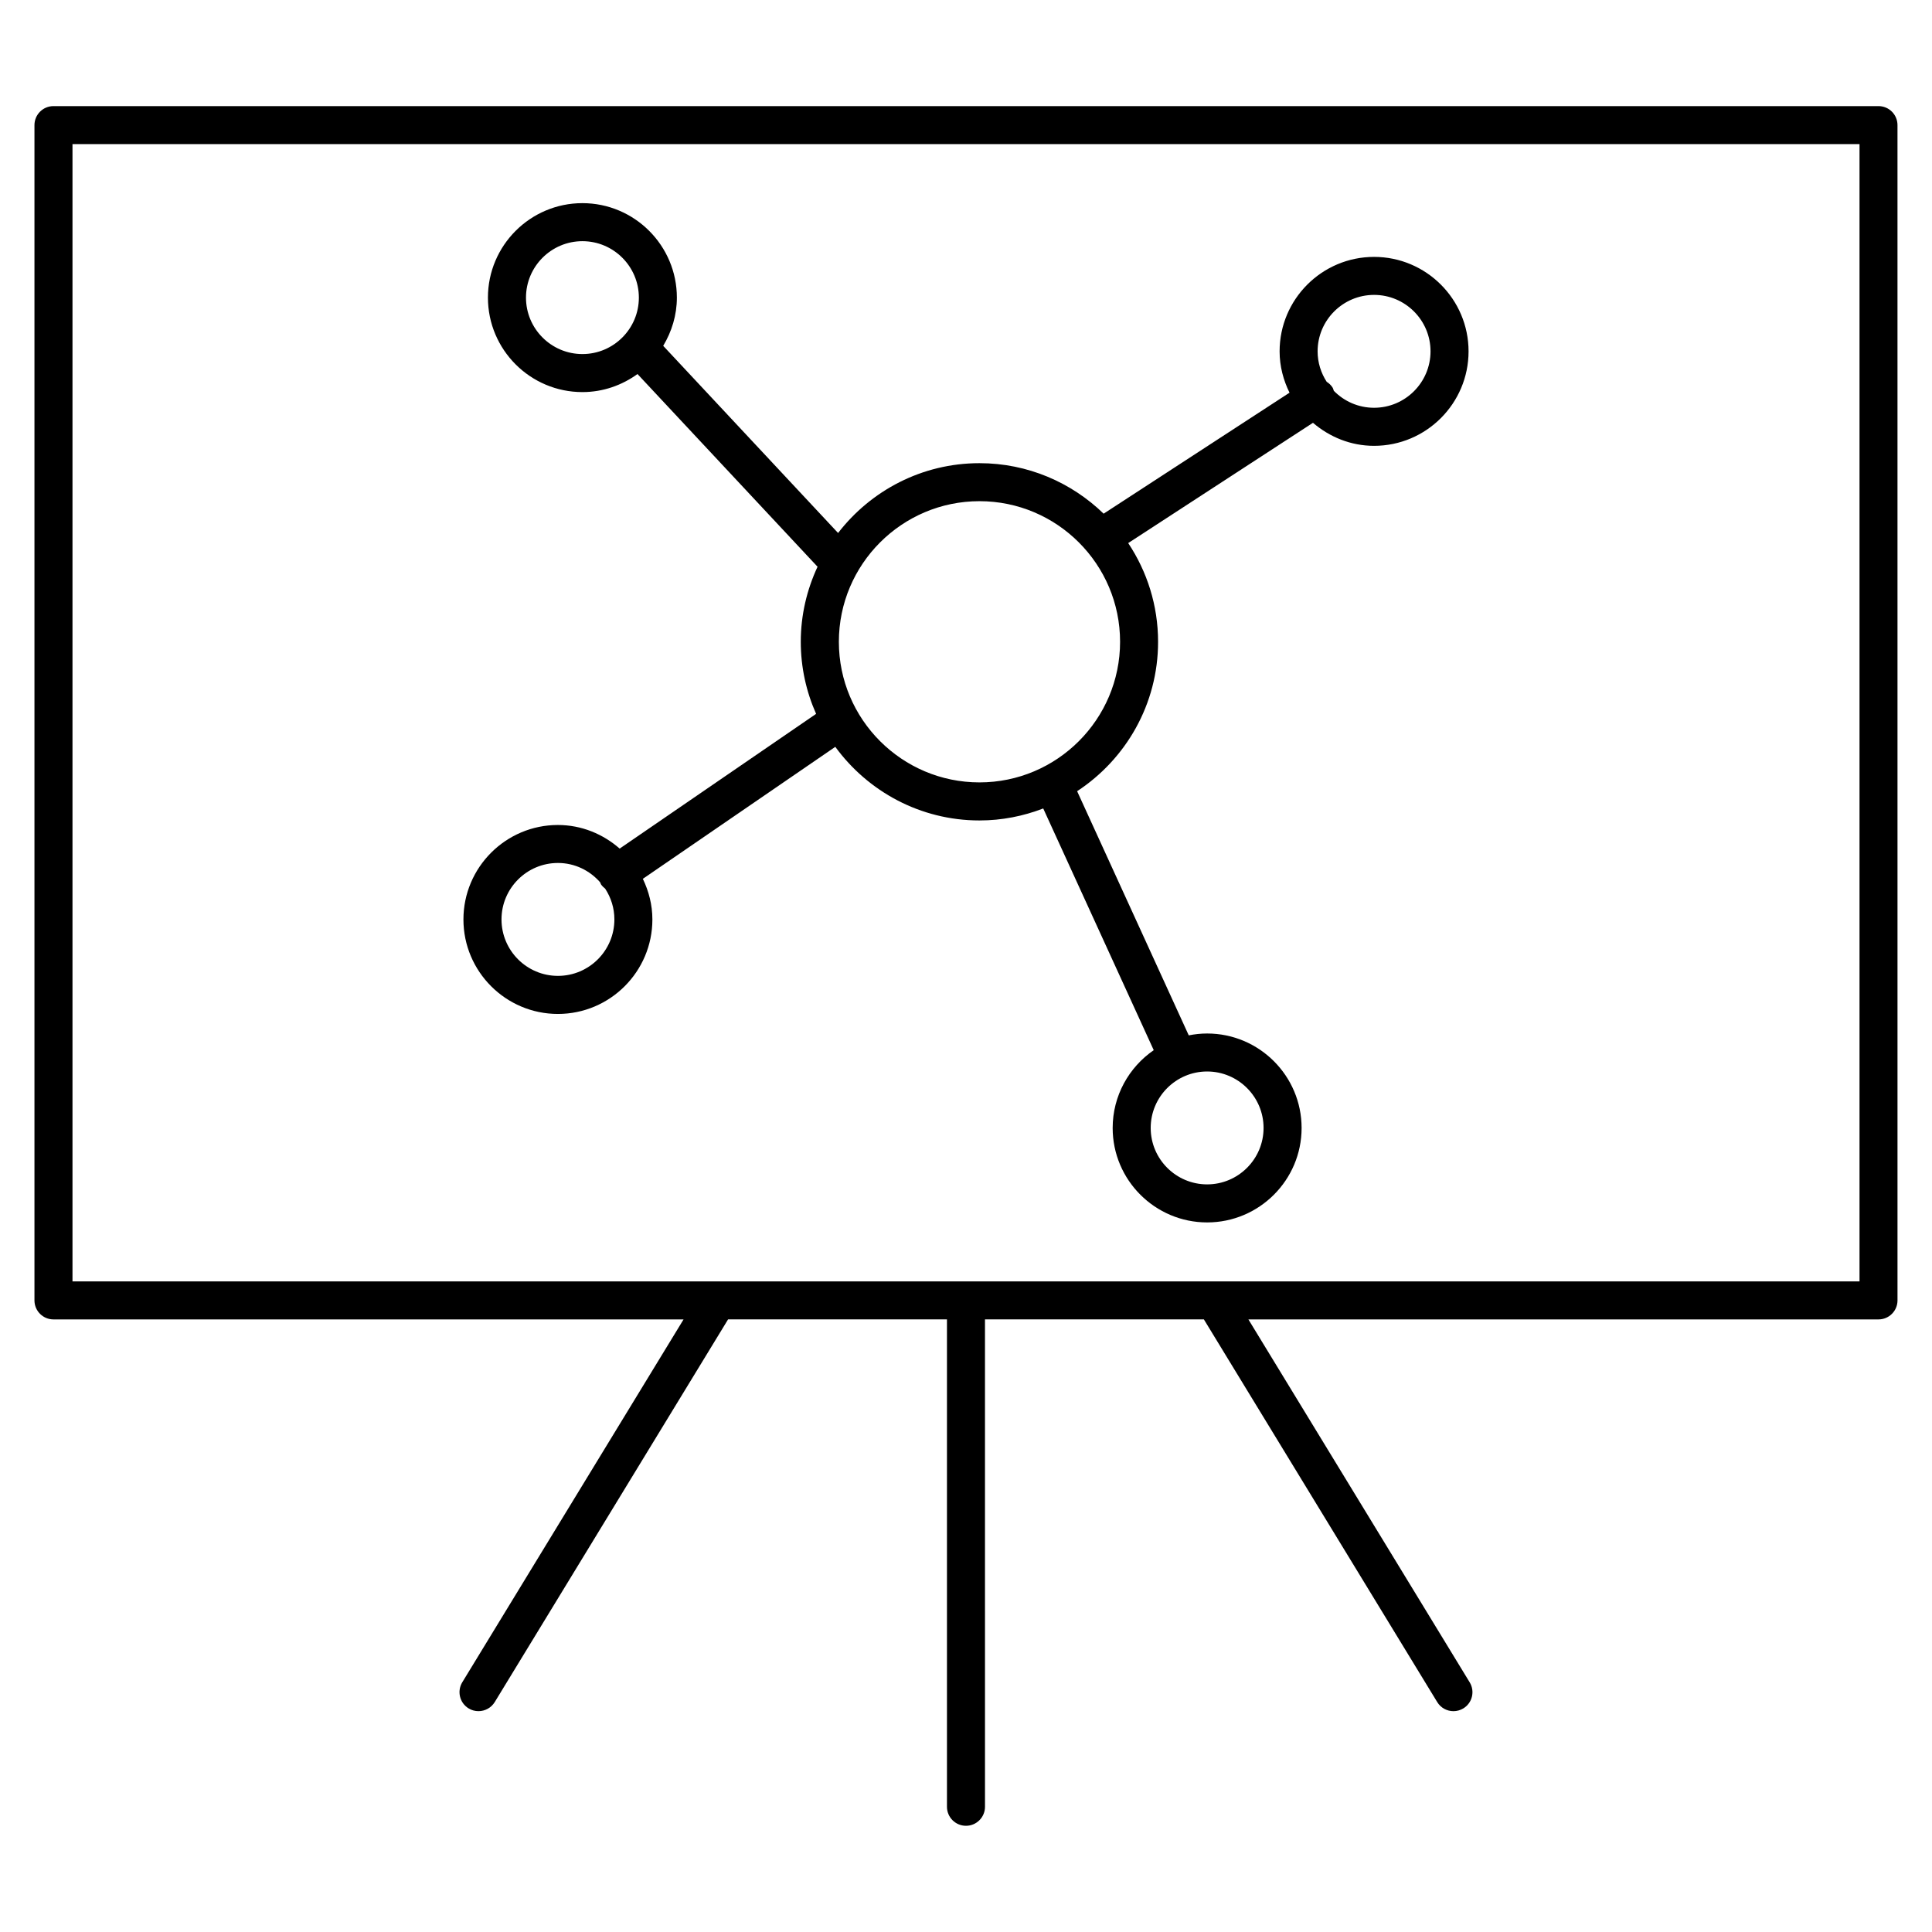 <?xml version="1.0" encoding="UTF-8"?>
<!-- Uploaded to: SVG Repo, www.svgrepo.com, Generator: SVG Repo Mixer Tools -->
<svg fill="#000000" width="800px" height="800px" version="1.1" viewBox="144 144 512 512" xmlns="http://www.w3.org/2000/svg">
 <g>
  <path d="m641.83 172.12h-483.66c-2.781 0-5.039 2.258-5.039 5.039v311.46c0 2.785 2.258 5.039 5.039 5.039h166.98l-58.641 96.16c-1.445 2.379-0.695 5.477 1.676 6.922 0.82 0.504 1.723 0.734 2.621 0.734 1.699 0 3.359-0.863 4.309-2.414l61.832-101.41 58.008 0.004v129.16c0 2.785 2.258 5.039 5.039 5.039s5.039-2.254 5.039-5.039l-0.004-129.16h58.012l61.836 101.41c0.945 1.562 2.609 2.414 4.301 2.414 0.898 0 1.797-0.238 2.621-0.734 2.379-1.445 3.129-4.543 1.676-6.922l-58.637-96.164h166.98c2.785 0 5.039-2.254 5.039-5.039l-0.004-311.46c0-2.785-2.25-5.039-5.035-5.039zm-5.039 311.46h-473.58v-301.39h473.58z"/>
  <path d="m291.85 362.63c-13.805 0-25.035 11.23-25.035 25.035 0 13.805 11.23 25.039 25.035 25.039 13.805 0 25.039-11.23 25.039-25.039 0-3.871-0.957-7.492-2.527-10.766l51-34.98c8.613 11.793 22.516 19.508 38.207 19.508 5.961 0 11.645-1.152 16.898-3.176l29.285 64.055c-6.566 4.516-10.883 12.07-10.883 20.621 0 13.801 11.23 25.027 25.035 25.027s25.035-11.23 25.035-25.027c0-13.805-11.23-25.039-25.035-25.039-1.668 0-3.289 0.18-4.871 0.492l-29.582-64.703c12.902-8.465 21.453-23.039 21.453-39.59 0-9.668-2.926-18.66-7.918-26.164l48.969-31.875c4.379 3.75 9.984 6.102 16.191 6.102 13.805 0 25.039-11.23 25.039-25.035 0-13.805-11.23-25.035-25.039-25.035-13.809 0-25.035 11.23-25.035 25.035 0 3.945 0.996 7.633 2.629 10.953l-49.262 32.062c-8.523-8.266-20.121-13.383-32.91-13.383-15.246 0-28.797 7.273-37.465 18.504l-46.344-49.602c2.246-3.754 3.621-8.09 3.621-12.777 0-13.805-11.23-25.035-25.035-25.035-13.805 0-25.035 11.23-25.035 25.035s11.23 25.035 25.035 25.035c5.461 0 10.48-1.809 14.602-4.785l47.715 51.07c-2.82 6.055-4.445 12.781-4.445 19.891 0 6.797 1.465 13.25 4.062 19.098l-52.059 35.703c-4.394-3.844-10.086-6.254-16.371-6.254zm187.01 80.289c0 8.246-6.711 14.953-14.957 14.953s-14.957-6.707-14.957-14.953c0-8.254 6.711-14.965 14.957-14.965 8.246 0.004 14.957 6.715 14.957 14.965zm-180.51-205.09c-8.246 0-14.957-6.711-14.957-14.957s6.711-14.957 14.957-14.957c8.246 0 14.957 6.711 14.957 14.957s-6.711 14.957-14.957 14.957zm209.79-15.68c8.254 0 14.965 6.711 14.965 14.957s-6.711 14.957-14.965 14.957c-4.172 0-7.945-1.727-10.66-4.492-0.121-0.301-0.172-0.625-0.359-0.906-0.406-0.625-0.941-1.109-1.531-1.48-1.508-2.332-2.41-5.094-2.41-8.074 0.004-8.25 6.715-14.961 14.961-14.961zm-104.57 54.668c20.547 0 37.262 16.711 37.262 37.262s-16.711 37.262-37.262 37.262c-20.551 0-37.262-16.715-37.262-37.262s16.711-37.262 37.262-37.262zm-111.71 125.8c-8.246 0-14.957-6.711-14.957-14.965 0-8.246 6.711-14.957 14.957-14.957 4.469 0 8.438 2.004 11.184 5.125 0.098 0.188 0.117 0.387 0.238 0.559 0.309 0.441 0.684 0.801 1.09 1.117 1.535 2.348 2.449 5.144 2.449 8.156 0 8.254-6.711 14.965-14.961 14.965z"/>
 </g>
</svg>